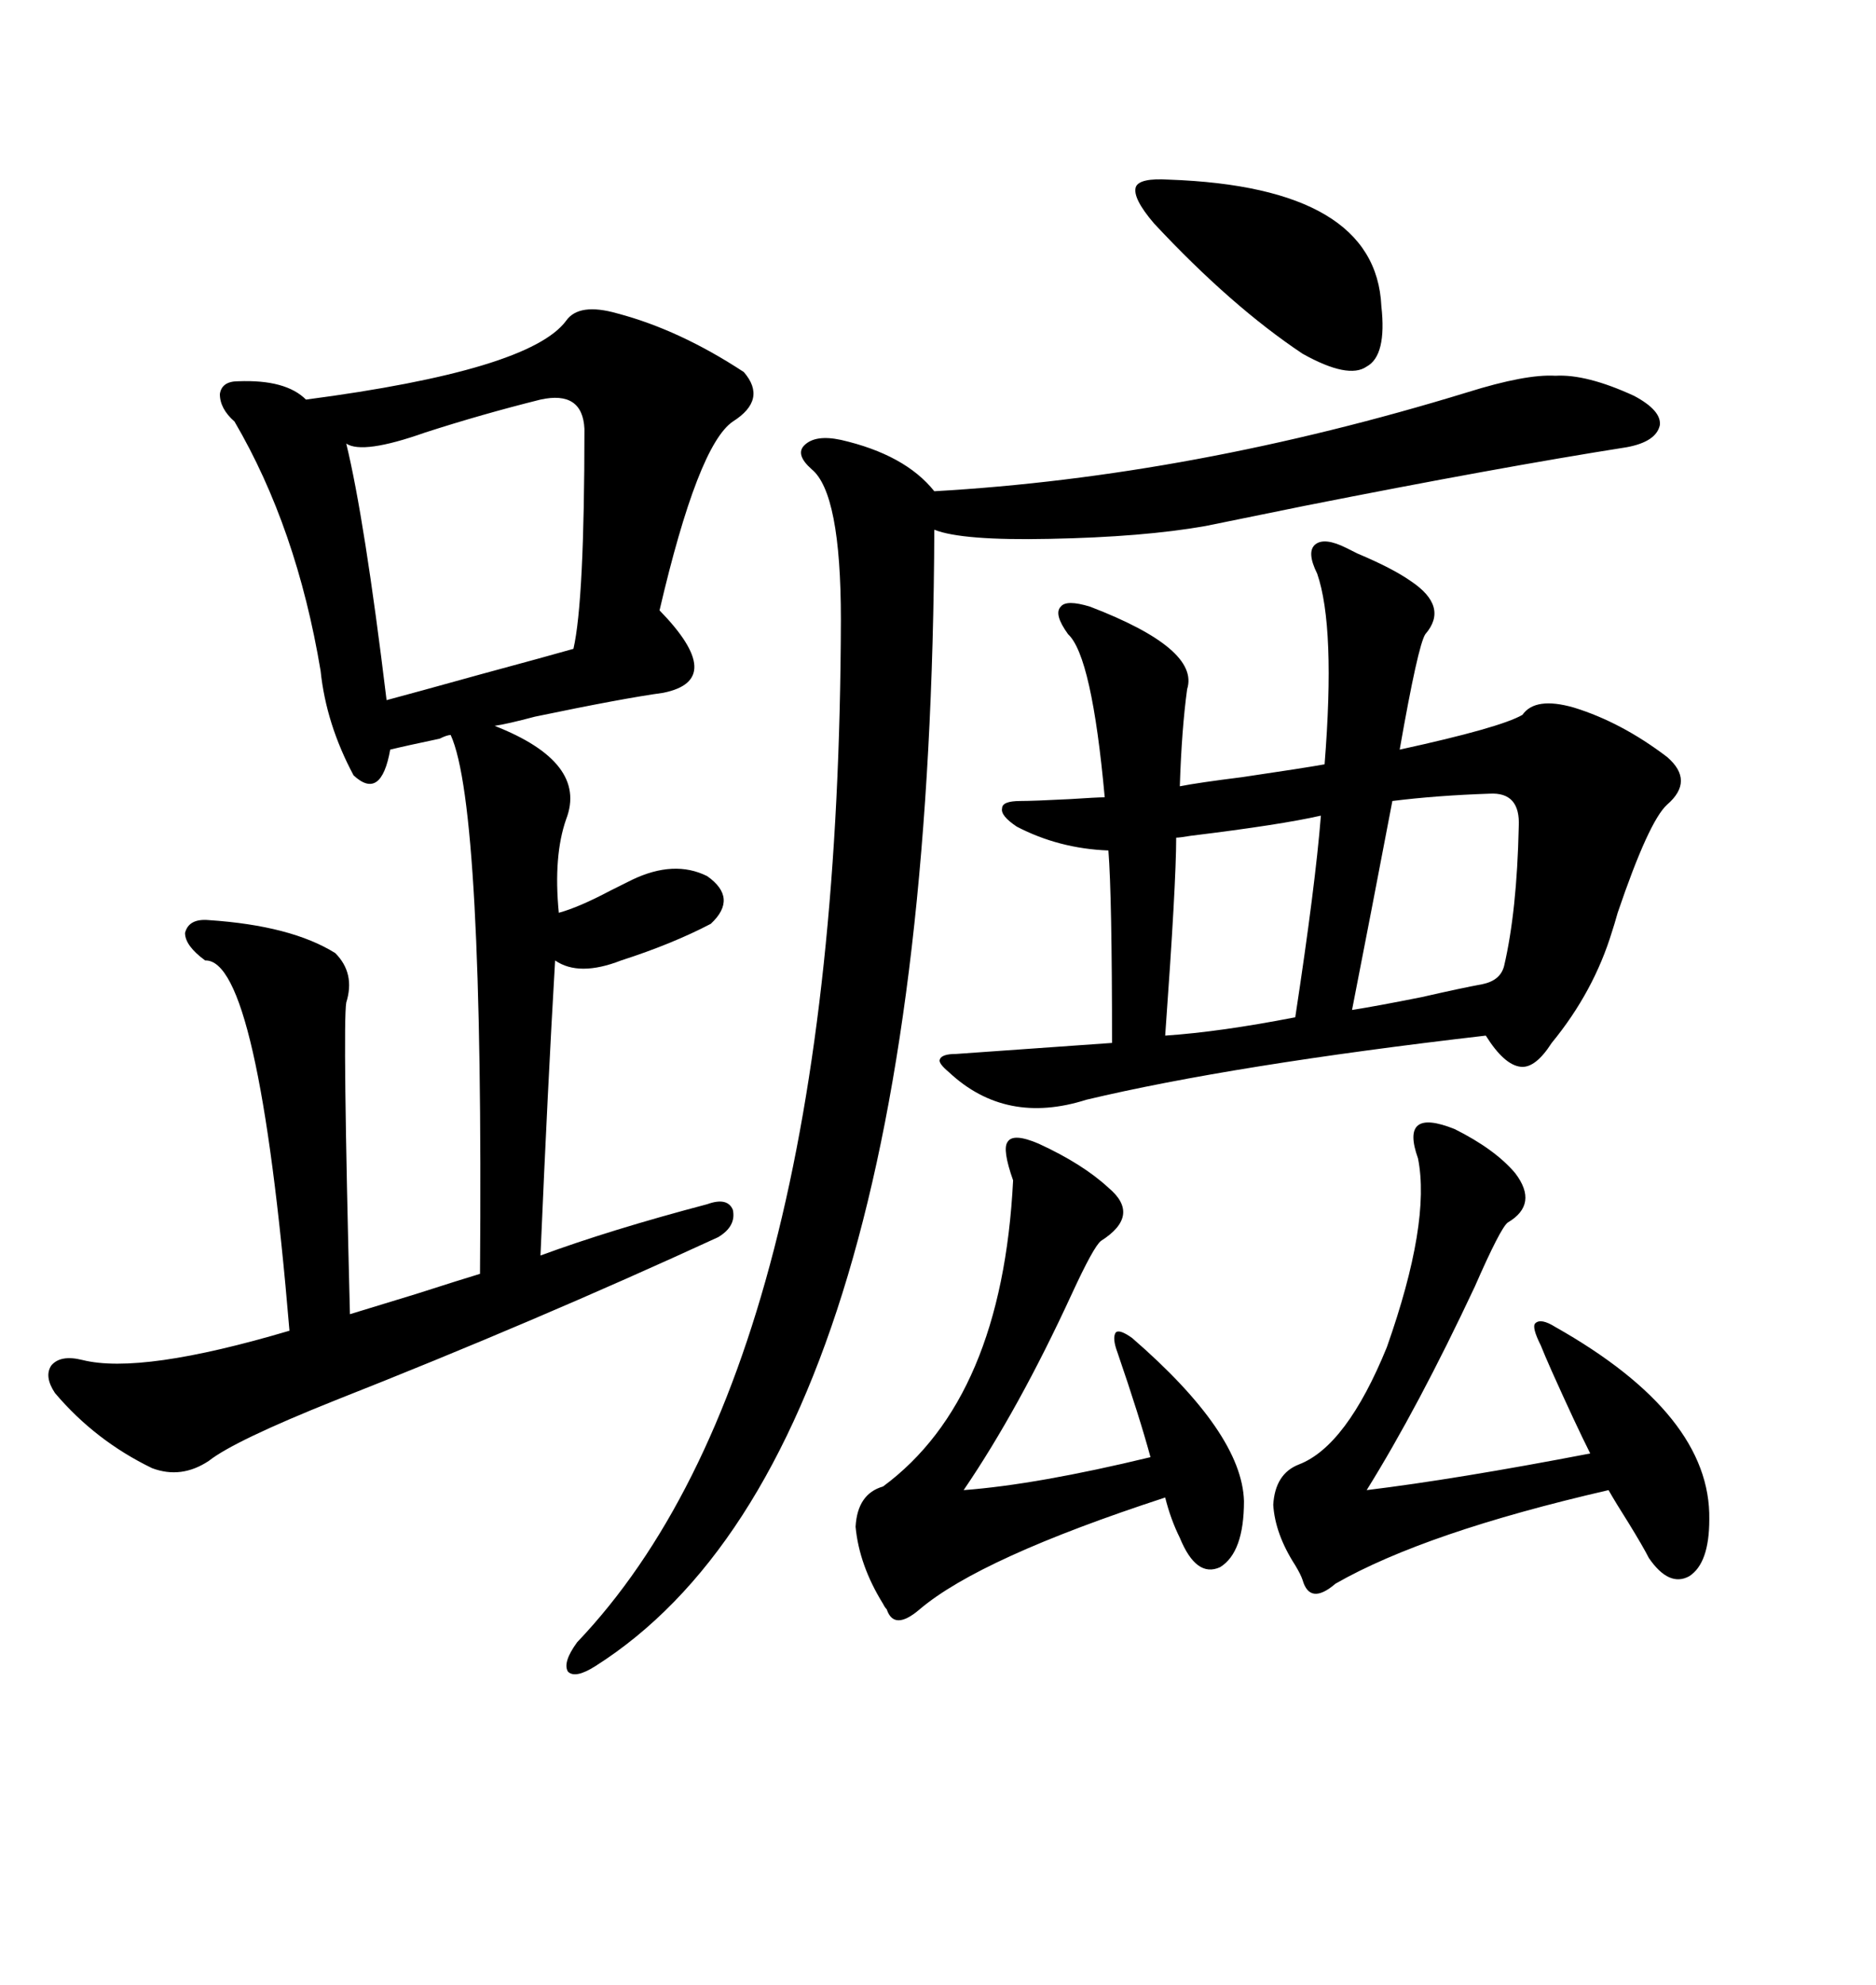 <svg xmlns="http://www.w3.org/2000/svg" xmlns:xlink="http://www.w3.org/1999/xlink" width="300" height="317.285"><path d="M98.73 50.10L98.73 50.10Q108.69 52.73 118.95 59.47L118.95 59.47Q122.75 63.87 117.19 67.38L117.19 67.38Q111.62 71.19 105.47 97.56L105.47 97.56Q116.31 108.69 106.05 110.74L106.05 110.74Q99.61 111.62 85.55 114.55L85.55 114.55Q81.15 115.72 79.10 116.02L79.10 116.02Q94.04 121.88 90.53 130.96L90.53 130.96Q88.48 136.82 89.36 145.90L89.36 145.90Q92.58 145.02 97.56 142.38L97.56 142.38Q99.90 141.21 101.07 140.63L101.07 140.63Q107.81 137.40 113.09 140.04L113.09 140.04Q118.07 143.55 113.67 147.66L113.67 147.66Q107.52 150.88 99.32 153.52L99.32 153.52Q92.58 156.15 88.77 153.52L88.77 153.52Q87.60 173.44 86.43 200.68L86.43 200.68Q97.56 196.58 113.09 192.48L113.09 192.48Q116.31 191.31 117.19 193.36L117.19 193.36Q117.77 196.00 114.84 197.75L114.84 197.75Q85.55 211.23 53.61 223.83L53.61 223.83Q37.50 230.27 33.40 233.50L33.40 233.50Q29.00 236.43 24.32 234.67L24.32 234.67Q15.23 230.27 8.79 222.66L8.79 222.66Q7.03 220.02 8.20 218.26L8.20 218.26Q9.67 216.50 13.18 217.38L13.18 217.38Q22.56 219.73 46.29 212.70L46.29 212.70Q41.31 153.22 32.81 153.52L32.81 153.52Q29.59 151.17 29.59 149.12L29.59 149.12Q30.18 146.78 33.40 147.07L33.40 147.07Q46.58 147.95 53.61 152.34L53.61 152.34Q56.84 155.57 55.37 160.25L55.37 160.25Q54.79 163.77 55.96 210.06L55.96 210.06Q58.89 209.18 66.50 206.84L66.50 206.84Q73.83 204.49 76.76 203.61L76.76 203.61Q77.34 128.91 72.07 117.48L72.07 117.48Q71.48 117.48 70.31 118.07L70.31 118.07Q64.75 119.24 62.40 119.82L62.40 119.82Q60.94 128.03 56.54 123.93L56.54 123.93Q52.15 115.72 51.27 107.23L51.27 107.23Q47.46 84.38 37.50 67.38L37.50 67.38Q35.16 65.33 35.16 62.99L35.16 62.99Q35.45 60.94 38.09 60.94L38.09 60.94Q45.70 60.64 48.93 63.87L48.93 63.87Q84.67 59.18 90.53 51.27L90.53 51.27Q92.58 48.34 98.73 50.10ZM152.93 168.46L152.93 168.46L177.83 166.70Q177.83 143.26 177.25 135.94L177.25 135.94Q169.34 135.64 162.60 132.13L162.60 132.13Q159.96 130.37 160.25 129.20L160.25 129.20Q160.25 128.03 163.18 128.03L163.18 128.03Q165.23 128.03 171.09 127.73L171.09 127.73Q175.49 127.44 176.66 127.44L176.66 127.44Q174.61 104.88 170.80 101.37L170.80 101.37Q168.46 98.14 169.63 96.97L169.63 96.97Q170.51 95.80 174.32 96.97L174.32 96.97Q191.89 103.71 189.84 110.16L189.84 110.16Q188.96 116.60 188.67 125.68L188.67 125.68Q191.60 125.10 198.63 124.22L198.63 124.22Q208.59 122.75 211.82 122.17L211.82 122.17Q213.57 100.20 210.64 91.70L210.64 91.70Q208.89 88.18 210.35 87.01L210.35 87.01Q211.82 85.84 215.33 87.60L215.33 87.60Q215.92 87.89 217.09 88.48L217.09 88.48Q222.66 90.82 225.59 92.87L225.59 92.87Q231.74 96.97 227.93 101.37L227.93 101.37Q226.76 103.13 223.83 119.82L223.83 119.82Q239.94 116.31 243.46 114.26L243.46 114.26Q245.51 111.33 251.66 113.09L251.66 113.09Q259.28 115.43 266.60 121.00L266.60 121.00Q271.00 124.80 266.60 128.61L266.60 128.61Q263.67 131.25 258.69 145.90L258.69 145.90Q258.11 147.95 257.81 148.83L257.81 148.83Q254.88 158.50 248.14 166.70L248.14 166.70Q245.51 170.80 243.16 170.51L243.16 170.51Q240.53 170.21 237.60 165.53L237.60 165.53Q197.17 170.21 173.73 175.78L173.73 175.78Q160.84 179.88 151.76 171.39L151.76 171.39Q150 169.92 150.29 169.34L150.29 169.34Q150.59 168.46 152.93 168.46ZM234.67 62.70L234.67 62.70Q244.04 59.77 248.73 60.06L248.73 60.06Q253.71 59.77 261.33 63.28L261.33 63.28Q265.72 65.63 265.43 67.97L265.43 67.97Q264.84 70.61 260.16 71.48L260.16 71.48Q239.65 74.71 208.59 80.86L208.59 80.86Q197.17 83.20 192.77 84.08L192.77 84.08Q182.81 85.84 167.87 86.13L167.87 86.13Q153.81 86.43 149.41 84.67L149.41 84.67Q148.83 232.32 95.21 266.31L95.21 266.31Q91.99 268.36 90.82 267.19L90.82 267.19Q89.94 265.72 92.29 262.50L92.29 262.50Q134.18 218.55 134.47 99.02L134.47 99.02Q134.47 78.81 129.79 75L129.79 75Q127.15 72.66 128.61 71.19L128.61 71.19Q130.37 69.43 134.47 70.31L134.47 70.31Q144.73 72.66 149.41 78.52L149.41 78.52Q190.72 76.17 234.67 62.70ZM246.39 215.04L246.39 215.04Q244.92 212.11 245.51 211.52L245.51 211.52Q246.39 210.64 248.73 212.11L248.73 212.11Q273.63 226.17 273.34 242.87L273.34 242.87Q273.34 249.90 270.12 251.95L270.12 251.95Q266.89 253.71 263.67 249.02L263.67 249.02Q262.79 247.27 260.45 243.46L260.45 243.46Q258.40 240.23 257.23 238.18L257.23 238.18Q227.93 244.92 213.57 253.13L213.57 253.13Q209.47 256.64 208.30 252.54L208.30 252.54Q208.01 251.66 207.13 250.20L207.13 250.20Q203.91 245.21 203.61 240.53L203.61 240.53Q203.91 235.55 207.71 234.08L207.71 234.08Q215.33 231.15 221.78 215.33L221.78 215.33Q228.81 195.41 226.76 185.16L226.76 185.16Q225.29 181.05 226.76 179.88L226.76 179.88Q228.22 178.71 232.62 180.47L232.62 180.47Q239.06 183.69 242.29 187.50L242.29 187.50Q246.09 192.48 241.11 195.41L241.11 195.41Q239.94 196.29 235.84 205.66L235.84 205.66Q226.76 225 218.55 238.18L218.55 238.18Q232.91 236.43 254.30 232.32L254.30 232.32Q251.95 227.64 248.14 219.14L248.14 219.14Q246.97 216.50 246.39 215.04ZM178.71 216.21L178.71 216.21Q177.83 213.87 178.42 212.99L178.42 212.99Q179.00 212.40 181.05 213.87L181.05 213.87Q198.63 229.10 198.93 239.94L198.93 239.94Q198.93 248.14 195.12 250.49L195.12 250.49Q191.31 252.25 188.67 245.80L188.67 245.80Q187.21 242.87 186.33 239.36L186.33 239.36Q156.74 249.02 147.07 257.23L147.07 257.23Q142.97 260.74 141.80 257.23L141.80 257.23Q141.50 256.93 141.21 256.35L141.21 256.35Q137.40 250.20 136.82 244.04L136.82 244.04Q137.11 238.77 141.21 237.60L141.21 237.60Q160.25 223.54 162.01 188.67L162.01 188.67Q160.25 183.69 161.13 182.52L161.13 182.52Q162.01 181.05 166.11 182.81L166.11 182.81Q173.14 186.04 177.25 189.84L177.25 189.84Q182.52 194.24 176.07 198.34L176.07 198.34Q174.90 199.22 171.39 206.84L171.39 206.84Q162.89 225.29 154.10 238.18L154.10 238.18Q165.82 237.30 183.98 232.91L183.98 232.91Q182.23 226.46 178.71 216.21ZM86.43 63.87L86.43 63.87Q77.05 66.21 67.97 69.14L67.97 69.14Q58.01 72.66 55.37 70.90L55.37 70.90Q58.30 82.91 61.82 111.91L61.82 111.91Q66.21 110.74 76.76 107.81L76.76 107.81Q87.60 104.88 91.70 103.71L91.70 103.71Q93.46 96.09 93.46 68.55L93.46 68.55Q93.16 62.40 86.43 63.87ZM238.18 126.86L238.18 126.86Q229.69 127.15 222.66 128.03L222.66 128.03Q219.14 146.48 216.21 161.43L216.21 161.43Q220.02 160.84 227.34 159.38L227.34 159.38Q233.79 157.91 237.01 157.32L237.01 157.32Q239.94 156.74 240.53 154.39L240.53 154.39Q242.58 145.61 242.87 132.13L242.87 132.13Q243.16 126.56 238.18 126.86ZM186.33 165.53L186.33 165.53Q195.12 164.94 207.13 162.60L207.13 162.60Q210.35 141.50 211.23 130.37L211.23 130.37Q204.79 131.84 190.43 133.59L190.43 133.59Q188.67 133.89 188.09 133.89L188.09 133.89Q188.09 141.21 186.33 165.53ZM186.91 28.71L186.91 28.71Q220.02 29.88 220.90 48.93L220.90 48.93Q221.78 56.84 218.55 58.59L218.55 58.59Q215.63 60.64 208.30 56.54L208.30 56.54Q196.88 48.93 184.57 35.74L184.57 35.74Q181.05 31.64 181.64 29.88L181.64 29.88Q182.23 28.42 186.91 28.71Z"/></svg>